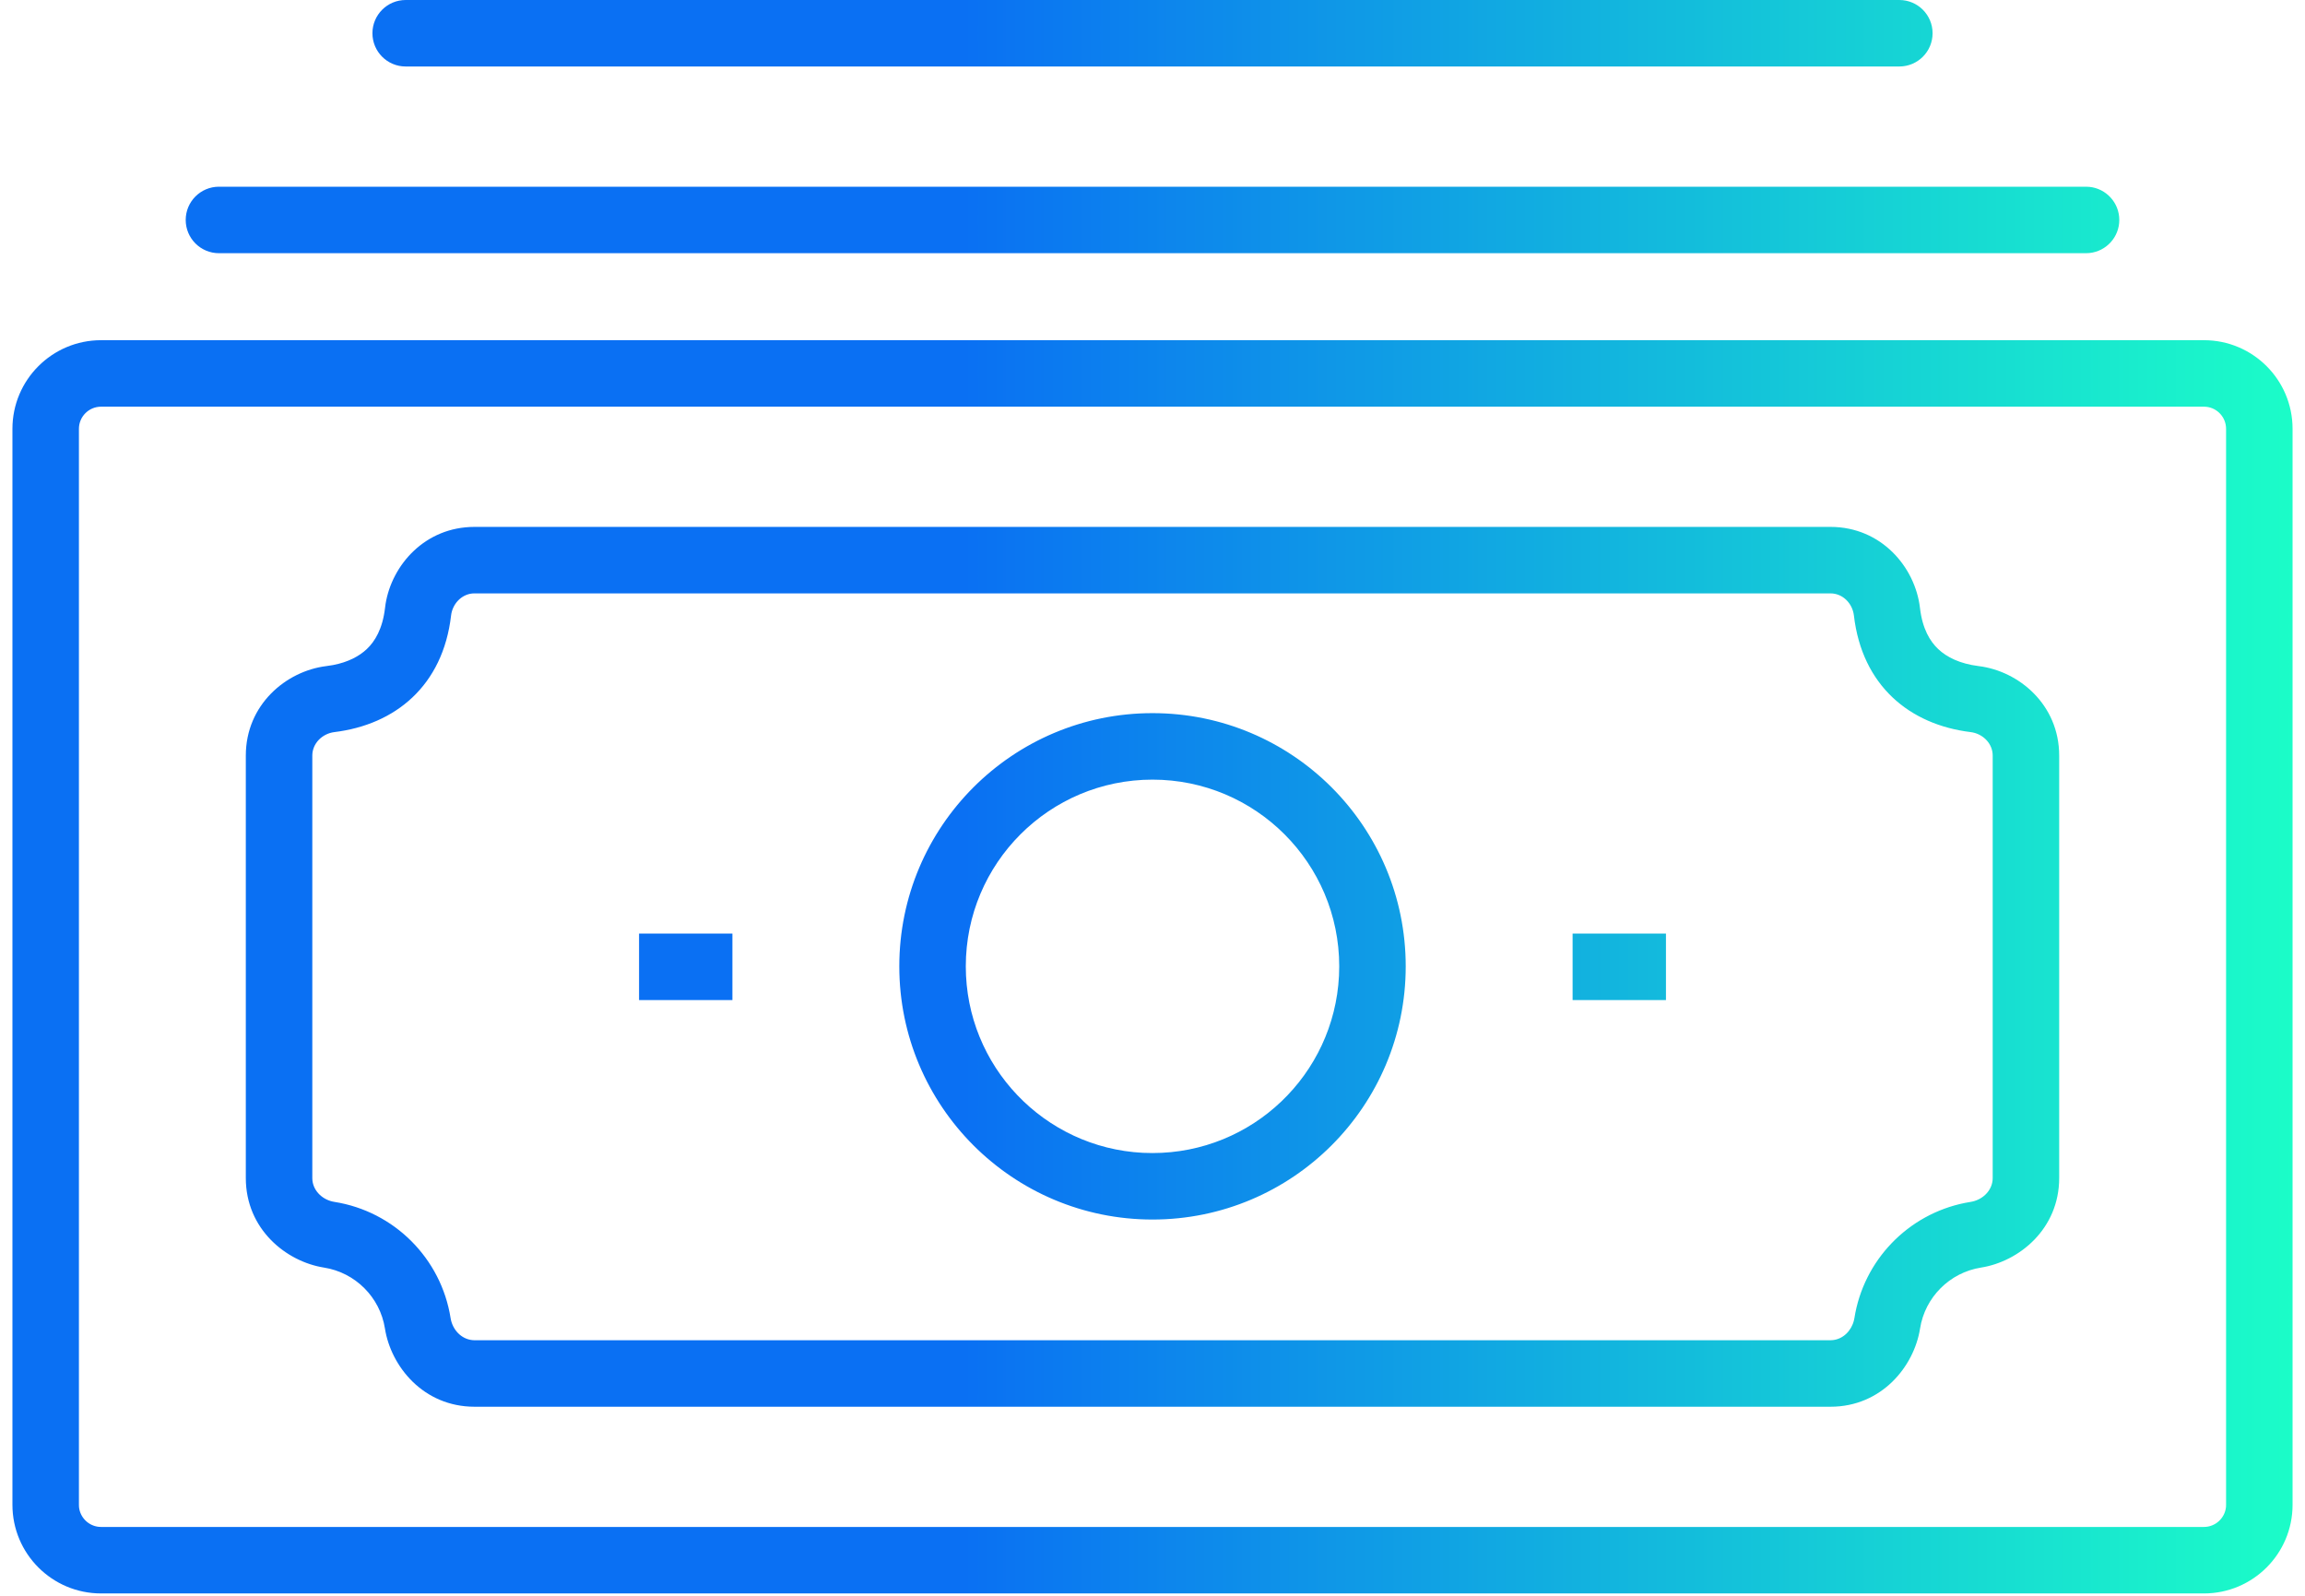 <svg width="104" height="72" viewBox="0 0 104 72" fill="none" xmlns="http://www.w3.org/2000/svg">
<path d="M99.439 15.349C101.649 15.349 103.439 17.14 103.439 19.349V67.894C103.439 70.103 101.648 71.894 99.439 71.894H4.561C2.352 71.894 0.561 70.103 0.561 67.894V19.349C0.561 17.14 2.352 15.349 4.561 15.349H99.439ZM4.561 18.349C4.008 18.349 3.561 18.797 3.561 19.349V67.894L3.565 67.996C3.613 68.466 3.988 68.841 4.458 68.889L4.561 68.894H99.439C99.957 68.894 100.383 68.5 100.435 67.996L100.439 67.894V19.349C100.439 18.831 100.046 18.405 99.542 18.354L99.439 18.349H4.561ZM82.591 23.773C84.886 23.773 86.413 25.593 86.627 27.424C86.738 28.378 87.083 28.938 87.45 29.285C87.837 29.651 88.432 29.949 89.275 30.053C91.094 30.275 92.909 31.798 92.909 34.091V53.151C92.909 55.457 91.092 56.923 89.38 57.192C87.969 57.415 86.854 58.53 86.632 59.94C86.362 61.653 84.897 63.47 82.591 63.47H21.409C19.103 63.469 17.638 61.652 17.368 59.94C17.146 58.53 16.031 57.415 14.62 57.192C12.908 56.922 11.091 55.457 11.091 53.151V34.091C11.091 31.798 12.906 30.276 14.725 30.053L15.029 30.006C15.714 29.875 16.211 29.605 16.55 29.285C16.917 28.938 17.262 28.378 17.373 27.424L17.396 27.252C17.683 25.481 19.186 23.773 21.409 23.773H82.591ZM21.307 26.777C20.803 26.829 20.413 27.258 20.352 27.771C19.983 30.942 17.833 32.696 15.089 33.031C14.541 33.099 14.091 33.539 14.091 34.091V53.151L14.096 53.254C14.147 53.757 14.576 54.148 15.087 54.228C17.783 54.653 19.906 56.777 20.331 59.474C20.412 59.985 20.803 60.412 21.307 60.464L21.409 60.47H82.591L82.693 60.464C83.163 60.416 83.535 60.04 83.648 59.574L83.669 59.474C84.081 56.862 86.086 54.787 88.662 54.273L88.913 54.228C89.424 54.148 89.853 53.757 89.904 53.254L89.909 53.151V34.091C89.909 33.573 89.514 33.154 89.013 33.048L88.911 33.031C86.167 32.695 84.017 30.942 83.647 27.771C83.583 27.223 83.143 26.773 82.591 26.773H21.409L21.307 26.777ZM52 32.176C58.309 32.176 63.425 37.29 63.425 43.6C63.425 49.909 58.309 55.024 52 55.024C45.691 55.024 40.576 49.909 40.576 43.6C40.576 37.291 45.691 32.176 52 32.176ZM52 35.176C47.348 35.176 43.576 38.947 43.576 43.6C43.576 48.107 47.116 51.788 51.567 52.014L52 52.024C56.507 52.024 60.188 48.484 60.414 44.033L60.425 43.6C60.425 38.947 56.652 35.176 52 35.176ZM33.046 45.121H28.834V42.121H33.046V45.121ZM75.167 45.121H70.955V42.121H75.167V45.121ZM94.274 8.432C95.031 8.508 95.621 9.147 95.621 9.924C95.621 10.701 95.031 11.339 94.274 11.416L94.121 11.424H9.879C9.051 11.424 8.379 10.752 8.379 9.924C8.379 9.096 9.051 8.424 9.879 8.424H94.121L94.274 8.432ZM85.697 0C86.525 0 87.197 0.672 87.197 1.5C87.197 2.328 86.525 3 85.697 3H18.304C17.475 3 16.804 2.328 16.804 1.5C16.804 0.672 17.475 0 18.304 0H85.697Z" fill="url(#paint0_linear_5_752)"/>
<defs>
<linearGradient id="paint0_linear_5_752" x1="0.561" y1="0" x2="103.478" y2="0" gradientUnits="userSpaceOnUse">
<stop offset="0.417" stop-color="#0A70F3"/>
<stop offset="1" stop-color="#1BFDC8"/>
</linearGradient>
</defs>
</svg>
